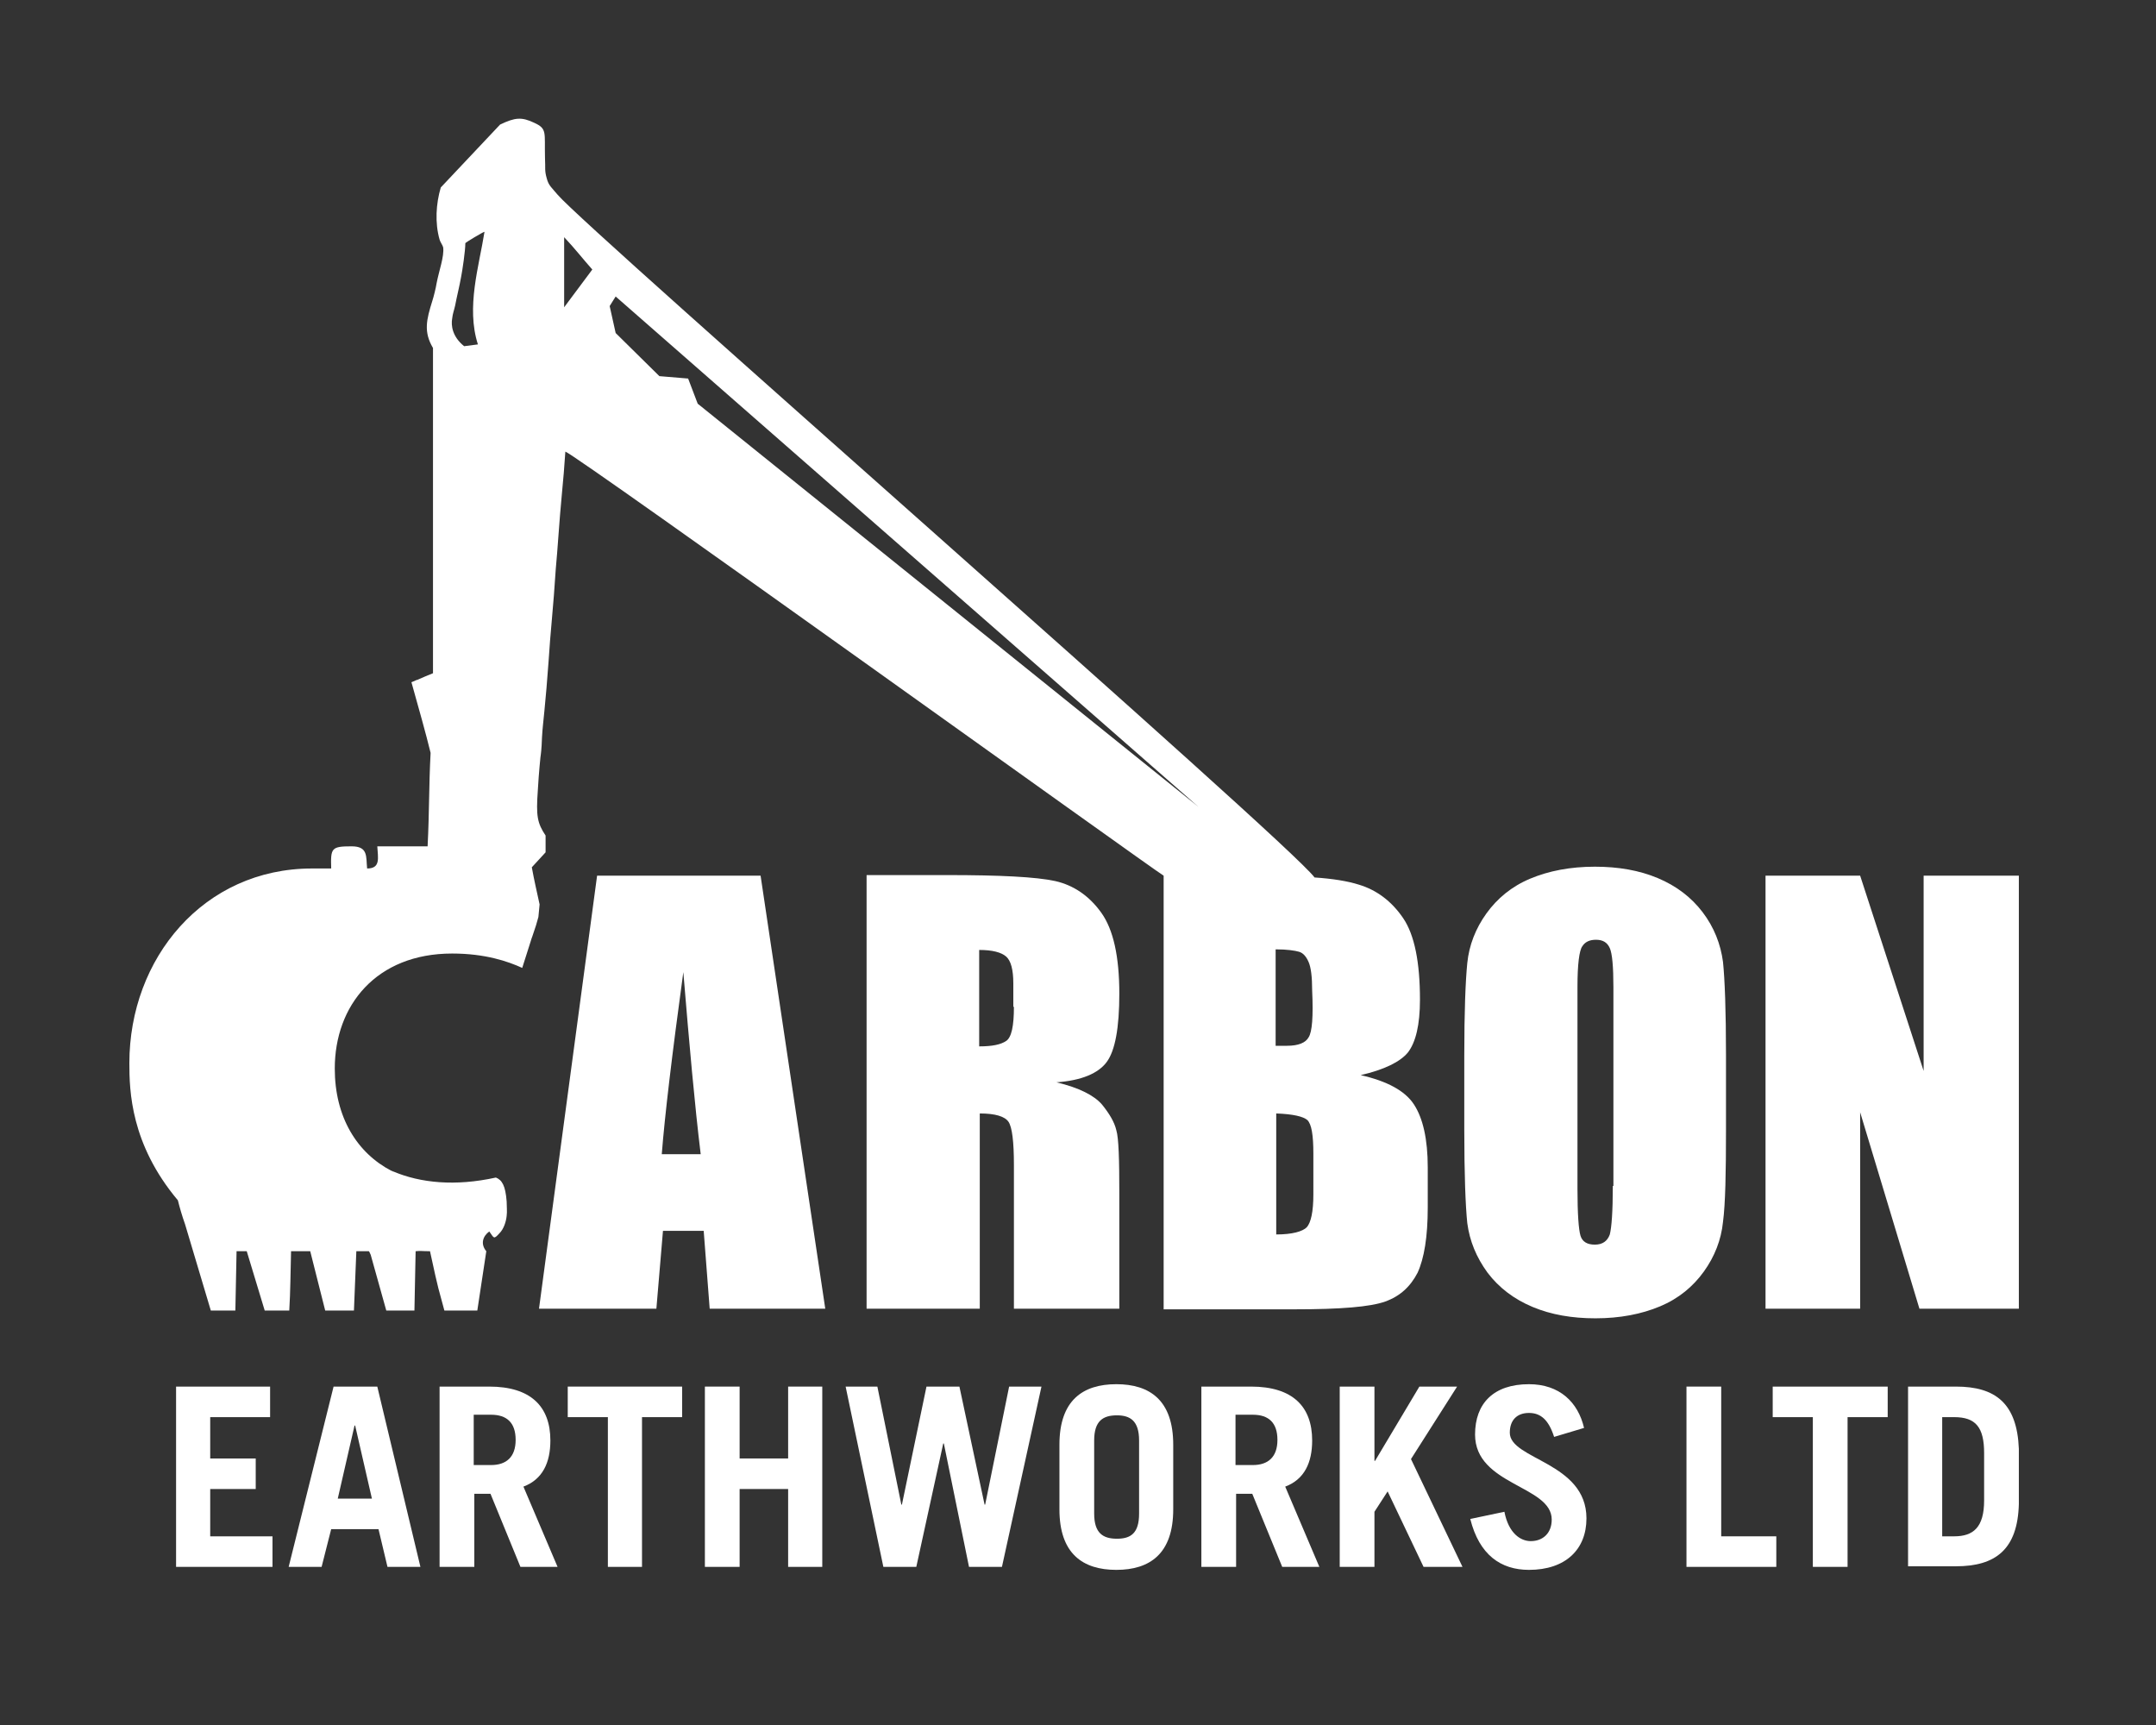 <?xml version="1.0" encoding="utf-8"?>
<!-- Generator: Adobe Illustrator 18.1.1, SVG Export Plug-In . SVG Version: 6.00 Build 0)  -->
<svg version="1.1" id="Layer_1" xmlns="http://www.w3.org/2000/svg" xmlns:xlink="http://www.w3.org/1999/xlink" x="0px" y="0px"
	 viewBox="0 0 360 288" enable-background="new 0 0 360 288" xml:space="preserve">
<rect x="0" y="0" width="360" height="288" fill="#333333" stroke="none"/>
<g>
	<path fill="#FFFFFF" d="M99.7,146.2L90,218.5h19.6l1.1-13h6.8l1,13h19.3L127,146.2H99.7z M110.5,192.7c0.5-6.4,1.7-16.5,3.6-30.4
		c1,12.1,1.9,22.2,2.9,30.4H110.5z"/>
	<path fill="#FFFFFF" d="M184.8,177.3c1.4-1.9,2.1-5.7,2.1-11.4c0-6.2-1-10.7-3-13.5c-2-2.8-4.6-4.6-7.7-5.3c-3.2-0.7-9.2-1-18.1-1
		h-13.4v72.4h18.9v-32.6c2.6,0,4.2,0.5,4.8,1.4c0.6,0.9,0.9,3.3,0.9,7.2v24h17.6v-19.1c0-5.8-0.1-9.4-0.5-10.7
		c-0.3-1.3-1.1-2.7-2.4-4.3c-1.3-1.5-3.8-2.8-7.6-3.7C180.6,180.4,183.4,179.2,184.8,177.3z M169.3,168.1c0,3.2-0.4,5.1-1.3,5.7
		c-0.9,0.6-2.3,0.9-4.5,0.9v-16.1c2.2,0,3.7,0.4,4.5,1.1c0.8,0.7,1.2,2.2,1.2,4.5V168.1z"/>
	<path fill="#FFFFFF" d="M284.3,152.3c-1.9-2.5-4.4-4.4-7.5-5.7c-3.1-1.3-6.6-1.9-10.5-1.9c-4.1,0-7.7,0.7-10.8,2
		c-3.1,1.3-5.5,3.3-7.3,5.8c-1.8,2.5-2.9,5.3-3.2,8.3c-0.3,3-0.5,8.2-0.5,15.4v12.4c0,7.4,0.2,12.7,0.5,15.6c0.4,3,1.5,5.7,3.4,8.3
		c1.9,2.5,4.4,4.4,7.5,5.7c3.1,1.3,6.6,1.9,10.5,1.9c4.1,0,7.7-0.7,10.8-2c3.1-1.3,5.5-3.3,7.3-5.8c1.8-2.5,2.9-5.3,3.2-8.3
		c0.4-3,0.5-8.2,0.5-15.4v-12.4c0-7.5-0.2-12.7-0.5-15.6C287.3,157.6,286.2,154.8,284.3,152.3z M269.3,198c0,4.3-0.2,6.9-0.5,8.1
		c-0.4,1.1-1.2,1.7-2.5,1.7c-1.3,0-2.1-0.5-2.4-1.5c-0.3-1-0.5-3.6-0.5-7.8v-33.8c0-3.7,0.3-6,0.8-6.7c0.5-0.8,1.3-1.1,2.3-1.1
		c1.2,0,1.9,0.5,2.3,1.4c0.4,0.9,0.6,3.1,0.6,6.5V198z"/>
	<polygon fill="#FFFFFF" points="321.2,178.8 310.6,146.2 294.8,146.2 294.8,218.5 310.6,218.5 310.6,185.7 320.5,218.5 
		337.1,218.5 337.1,146.2 321.2,146.2 	"/>
	<path fill="#FFFFFF" d="M90.1,151c-0.5-2.3-0.9-4-1.3-6.2c1.5-1.6,0.9-1,2.3-2.5c0-0.8,0-2,0-2.8c-1.4-2.1-1.6-3.3-1.3-7.5
		c0.1-1.7,0.2-3,0.3-4.1c0.1-0.8,0.1-1.3,0.2-1.9c0.1-0.7,0.2-2.4,0.2-2.9c0.1-1.7,0.2-2.3,0.4-4.4c0.2-1.9,0.5-5.5,0.7-8.3
		c0.3-4.9,0.8-9,1.2-15.4c0.3-3.1,0.6-8.2,1-12.3c0.3-3,0.4-4.5,0.6-7.3c1.9,0.6,98.3,69.9,99.9,70.8v72.4h21.9
		c7.6,0,12.6-0.4,15.1-1.3c2.5-0.9,4.2-2.5,5.4-4.8c1.1-2.4,1.7-6,1.7-10.9v-6.7c0-4.7-0.8-8.2-2.3-10.5c-1.5-2.3-4.5-3.9-8.9-4.9
		c3.9-0.9,6.6-2.2,7.9-3.8c1.3-1.7,2-4.6,2-8.8c0-6.2-0.9-10.8-2.8-13.6c-1.9-2.8-4.4-4.7-7.4-5.6c-1.9-0.6-4.4-1-7.4-1.2h0
		c-4.3-5.9-121.3-108-126.4-114c-0.9-1.1-1.5-1.5-1.8-2.7c-0.4-1.4-0.2-1.6-0.3-3.5c-0.1-4.2,0.4-4.8-1.8-5.8
		c-2.1-1-3.2-0.9-5.7,0.3l-9.9,10.5c-0.8,2.7-1,5.9-0.2,8.7c0.1,0.4,0.5,0.9,0.6,1.3c0.2,1.5-0.7,3.9-1.1,6
		c-0.1,0.7-0.5,2.3-0.7,2.9c-1,3.2-1.5,5.2,0.1,7.9h0v54.3c-2.2,0.9-0.5,0.2-2.6,1.1c-0.7,0.2,0.3-0.1-1,0.4
		c1.2,4.3,2.4,8.5,3.2,11.8c-0.3,5.7-0.2,9.7-0.5,15.6h-8.4c0.1,1.9,0.6,3.7-1.7,3.7c-0.2-2,0.2-3.7-2.6-3.7c-3.4,0-3.5,0.3-3.4,3.7
		c-1.2,0-2,0-3.2,0c-18.1,0-30.5,15-30.5,32.5c0,4.6,0.2,13.5,8.1,22.9c0.3,1.2,0.7,2.6,1.2,4l4.3,14.4h4.1l0.2-9.9c1,0,1,0,1.7,0
		l3,9.9l4.1,0c0.2-3.2,0.2-6.4,0.3-9.9c0.8,0,2.1,0,3.2,0l2.5,9.9h4.8l0.4-9.9c0.9,0,1.2,0,2.1,0c0.1,0.2,0.1,0.1,0.3,0.6l2.6,9.3
		h4.7l0.2-9.9c0.9-0.1,1,0,2.4,0l0.9,4.1c0.1,0.3,0.4,1.8,0.5,2.1l1,3.7l5.5,0l1.5-9.9c-1-1.2-0.6-2.5,0.5-3.3
		c0.8,1.1,0.7,1.4,1.7,0.3c0.7-0.7,1.1-1.9,1.2-2.9c0.1-0.7,0-1.6,0-2.4c-0.2-2.7-0.8-3.6-1.8-4c-6.8,1.5-12.6,0.9-17.1-1
		c-0.1,0-0.1,0-0.2-0.1c0,0-0.1,0-0.1,0c-5.8-3-9.5-9-9.5-17.1c0-10.5,6.9-19.2,19.6-19.2c5.5,0,9.3,1.3,11.7,2.4l1.4-4.4
		c0.1-0.4,0.2-0.6,0.3-0.9l0.6-1.8c0,0,0,0,0,0c0.1-0.4,0.1-0.4,0.4-1.4 M79.8,57.5l-2.3,0.3c-2-1.6-2.2-3.5-2-4.6
		c0.1-0.9,0.3-1.3,0.5-2.2c0.3-1.6,0.7-3.1,1-4.8c0.2-1,0.7-4.3,0.7-5.6c0-0.1,3-1.9,3.2-1.9C80,44.4,77.8,51.3,79.8,57.5z
		 M94.2,51.3c0-6.3,0-5.9,0-11.7c1.8,1.9,3.1,3.6,4.7,5.4L94.2,51.3z M116.5,67.4l-1.6-4.2l-4.8-0.4l-7.3-7.2l-1-4.5l1-1.6
		l97.3,85.2L116.5,67.4z M219.3,199.4c0,2.9-0.4,4.7-1.1,5.5c-0.7,0.7-2.4,1.2-5.1,1.2v-20.2c2.8,0.1,4.5,0.5,5.2,1.1
		c0.7,0.7,1,2.5,1,5.6V199.4z M218.5,173.2c-0.5,0.9-1.7,1.4-3.6,1.4c-0.4,0-1.1,0-1.9,0v-16.1c1.9,0,3.2,0.2,3.9,0.4
		c0.7,0.2,1.2,0.8,1.6,1.7c0.4,0.9,0.6,2.5,0.6,4.8C219.3,169.7,219.1,172.3,218.5,173.2z"/>
</g>
<path fill="#FFFFFF" d="M29.4,261.6v-30.1h15.7v5.1h-10v6.9h7.6v5.1h-7.6v7.9h10.4v5.1H29.4z"/>
<path fill="#FFFFFF" d="M48.2,261.6l7.5-30.1H63l7.2,30.1h-5.5l-1.5-6.3h-7.9l-1.6,6.3H48.2z M56.4,250.2h5.7L59.3,238h-0.1
	L56.4,250.2z"/>
<path fill="#FFFFFF" d="M86.9,261.6l-5-12.2h-2.7v12.2h-5.8v-30.1h8.3c6.9,0,10.2,3.3,10.2,9c0,3.7-1.3,6.5-4.5,7.7l5.7,13.4H86.9z
	 M79.1,244.6h2.9c2.5,0,4.1-1.3,4.1-4.2c0-2.9-1.5-4.2-4.1-4.2h-2.9V244.6z"/>
<path fill="#FFFFFF" d="M113.9,231.5v5.1h-6.7v25h-5.7v-25h-6.7v-5.1H113.9z"/>
<path fill="#FFFFFF" d="M117.7,261.6v-30.1h5.8v12h8.1v-12h5.7v30.1h-5.7v-13h-8.1v13H117.7z"/>
<path fill="#FFFFFF" d="M141.2,231.5h5.3l4,19.7h0.1l4.1-19.7h5.5l4.2,19.7h0.1l4-19.7h5.4l-6.6,30.1h-5.5l-4.2-20.6h-0.1l-4.5,20.6
	h-5.5L141.2,231.5z"/>
<path fill="#FFFFFF" d="M176.9,241.2c0-7.4,3.9-10.1,9.5-10.1c5.6,0,9.5,2.7,9.5,10.1v10.8c0,7.4-3.9,10.1-9.5,10.1
	c-5.6,0-9.5-2.7-9.5-10.1V241.2z M182.7,252.7c0,3.3,1.5,4.2,3.8,4.2c2.3,0,3.7-0.9,3.7-4.2v-12.2c0-3.3-1.5-4.2-3.7-4.2
	c-2.3,0-3.8,0.9-3.8,4.2V252.7z"/>
<path fill="#FFFFFF" d="M214.1,261.6l-5-12.2h-2.7v12.2h-5.8v-30.1h8.3c6.9,0,10.2,3.3,10.2,9c0,3.7-1.3,6.5-4.5,7.7l5.7,13.4H214.1
	z M206.3,244.6h2.9c2.5,0,4.1-1.3,4.1-4.2c0-2.9-1.5-4.2-4.1-4.2h-2.9V244.6z"/>
<path fill="#FFFFFF" d="M223.7,261.6v-30.1h5.8v12.4h0.1l7.4-12.4h6.3l-7.7,12.1l8.6,18h-6.5l-6-12.6l-2.2,3.4v9.2H223.7z"/>
<path fill="#FFFFFF" d="M259.5,239.9c-0.9-2.8-2.2-4-4.2-4c-2,0-3.2,1.2-3.2,3.3c0,4.5,12.8,4.9,12.8,14.3c0,5.2-3.5,8.6-9.6,8.6
	c-4.7,0-8.3-2.5-9.8-8.5l5.7-1.2c0.7,3.6,2.7,4.9,4.4,4.9c2,0,3.5-1.3,3.5-3.6c0-5.7-12.8-5.7-12.8-14.2c0-5.2,3.1-8.4,9-8.4
	c5.1,0,8.2,3,9.2,7.3L259.5,239.9z"/>
<path fill="#FFFFFF" d="M281.6,261.6v-30.1h5.8v25h9.2v5.1H281.6z"/>
<path fill="#FFFFFF" d="M315.2,231.5v5.1h-6.7v25h-5.8v-25H296v-5.1H315.2z"/>
<path fill="#FFFFFF" d="M318.6,231.5h8c6.6,0,10.2,2.8,10.5,10.4v9.2c-0.2,7.6-3.9,10.4-10.5,10.4h-8V231.5z M324.3,256.5h2
	c3.2,0,5-1.5,5-6v-7.9c0-4.3-1.4-6-5-6h-2V256.5z"/>
</svg>
